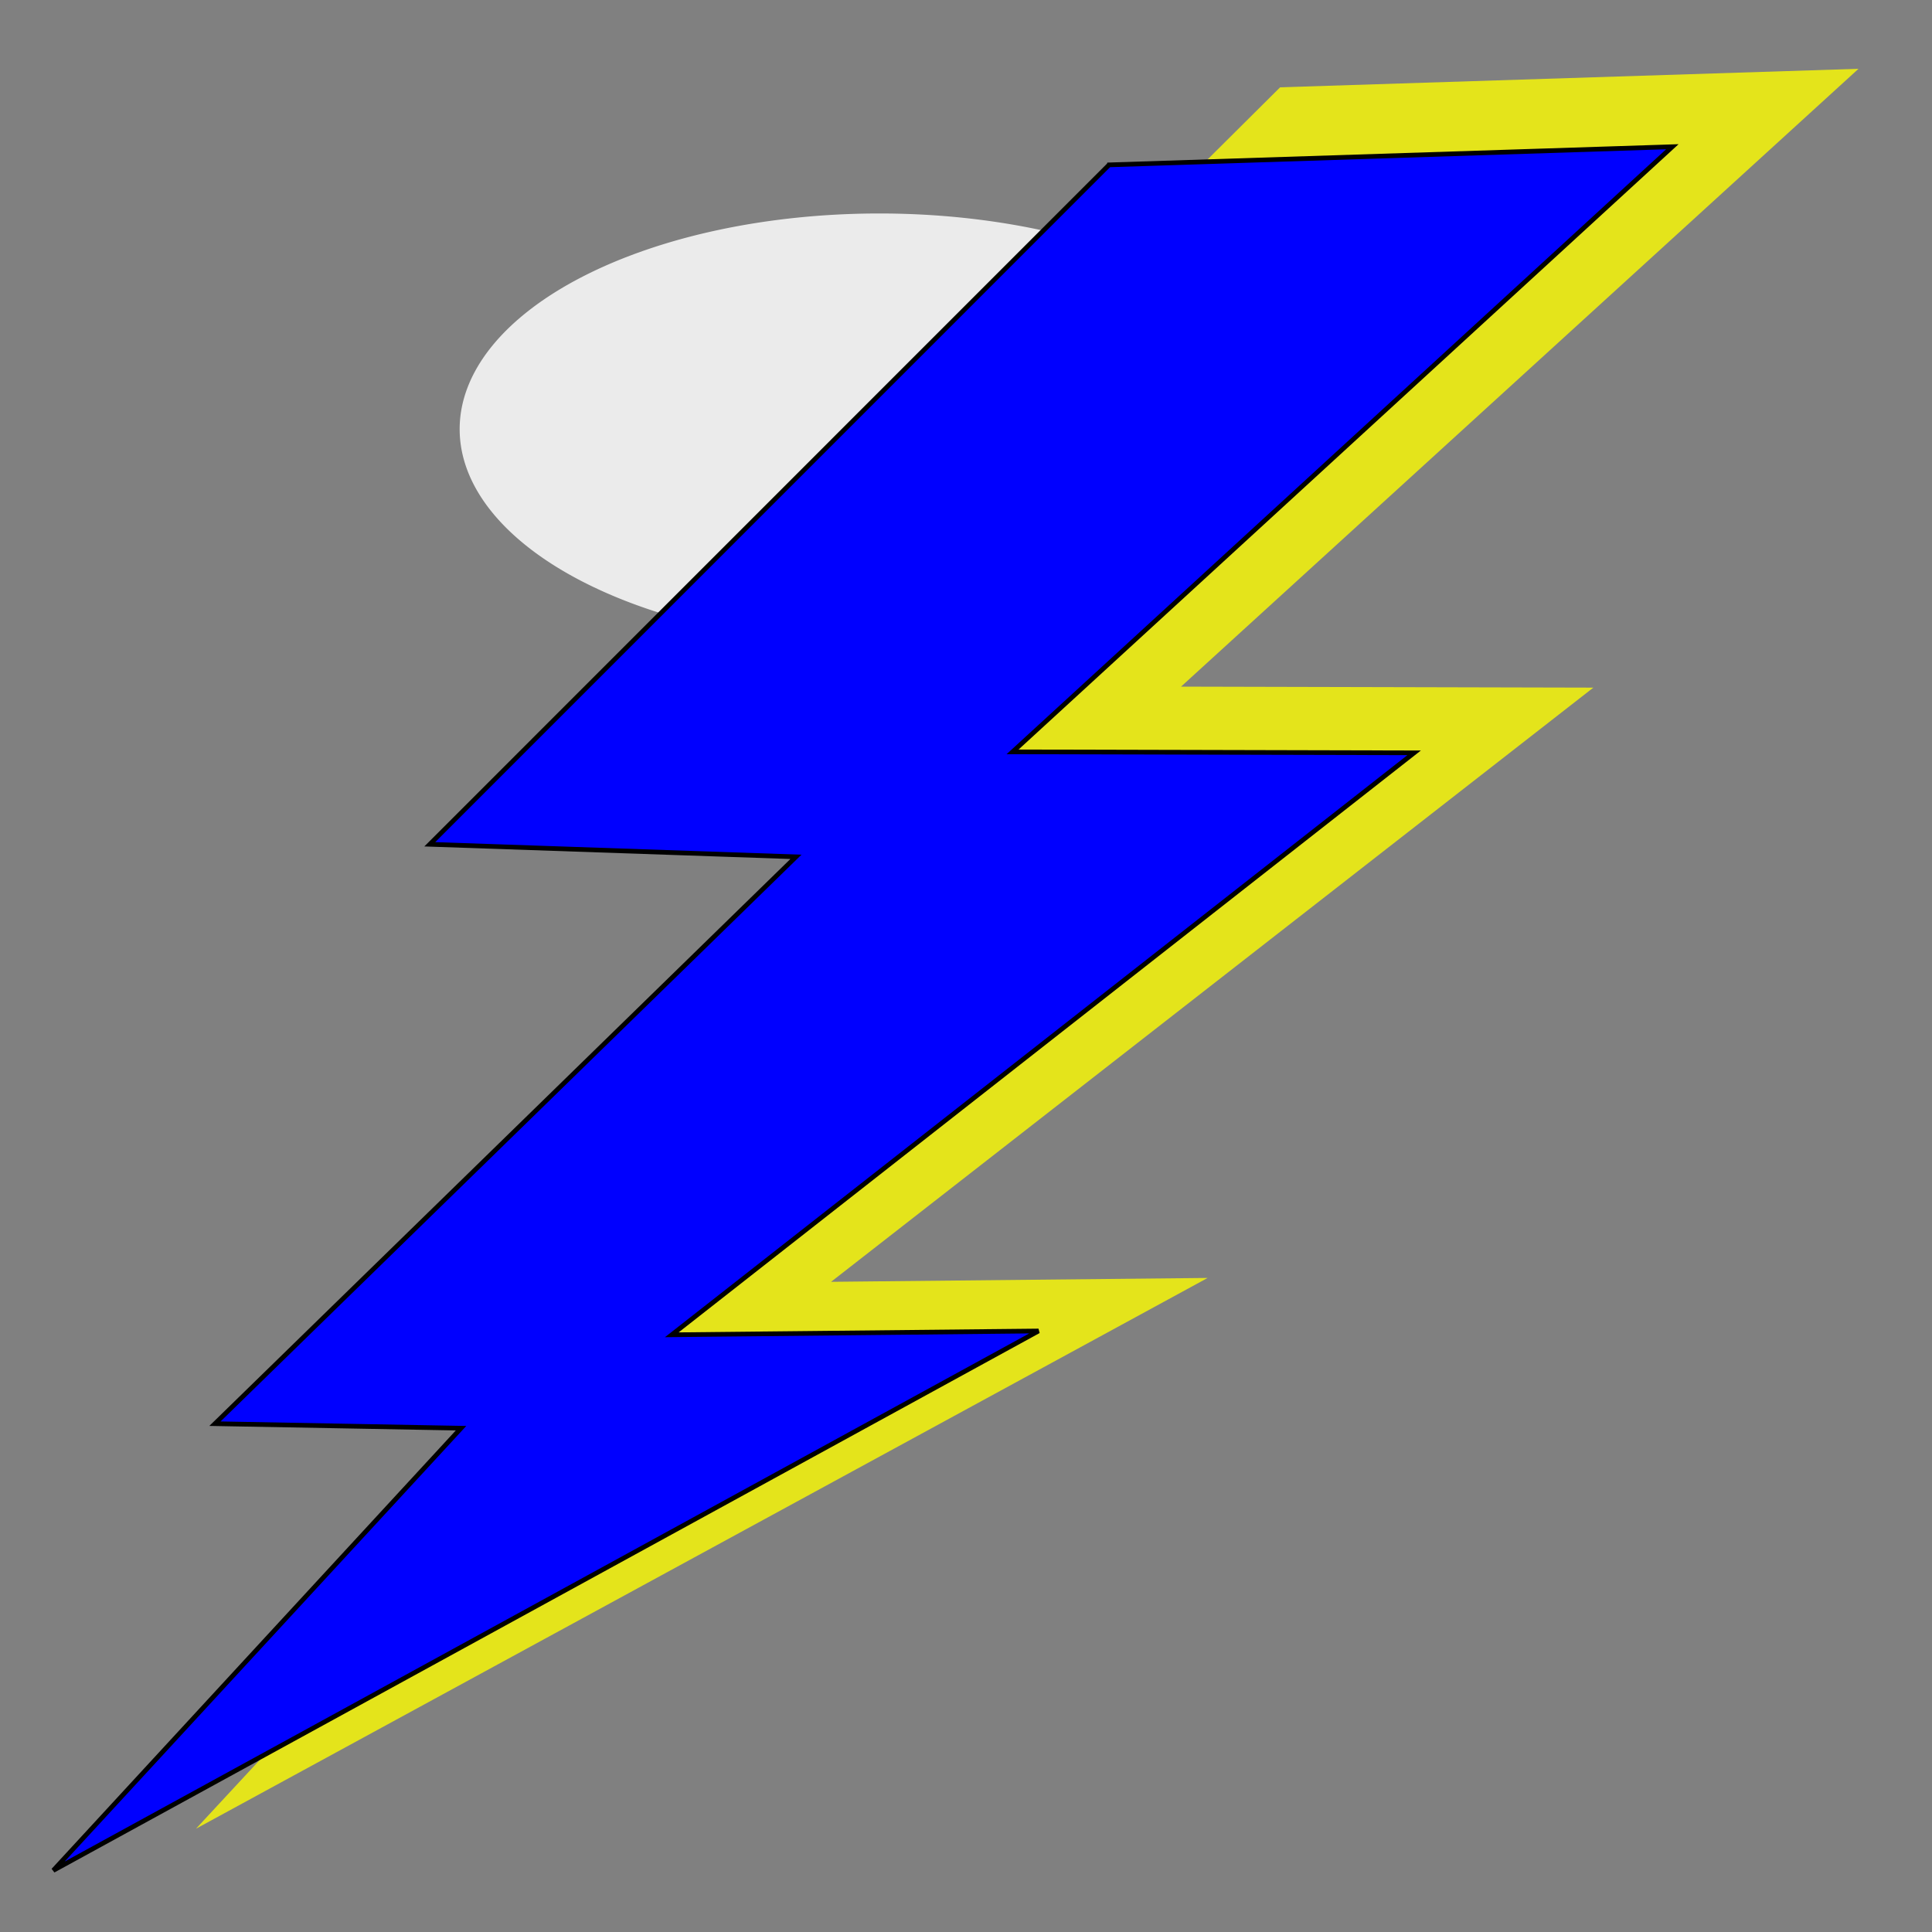 <?xml version="1.0"?><svg width="266.667" height="266.667" xmlns="http://www.w3.org/2000/svg" xmlns:xlink="http://www.w3.org/1999/xlink">
 <rect width="100%" height="100%" fill="#808080" stroke="none"/>
 <title>Lightning Bolt Right</title>
 <defs>
  <linearGradient id="linearGradient4140">
   <stop stop-color="#ffffff" offset="0" id="stop4141"/>
   <stop stop-color="#fffcfc" stop-opacity="0" offset="1" id="stop4142"/>
  </linearGradient>
  <linearGradient y2="Infinity" y1="-Infinity" xlink:href="#linearGradient4140" x2="0.494" x1="0.49" id="linearGradient1720"/>
  <linearGradient y2="Infinity" y1="-Infinity" xlink:href="#linearGradient4140" x2="0.498" x1="0.498" id="linearGradient1721"/>
 </defs>
 <g>
  <title>Layer 1</title>
  <path opacity="0.789" fill="#ffff00" fill-rule="evenodd" stroke="#ff8600" stroke-width="0" stroke-miterlimit="4" id="path4829" d="m176.689,12.052l-96.279,95.748l51.897,1.769l-82.343,79.883l34.877,0.636l-57.79,62.321l139.638,-76.02l-51.98,0.535l105.217,-82.013l-56.914,-0.137l93.512,-85.278l-79.834,2.556l0,0z"/>
  <path opacity="0.845" fill="url(#linearGradient1720)" fill-rule="evenodd" stroke="url(#linearGradient1721)" stroke-width="0" stroke-linecap="round" stroke-linejoin="round" stroke-miterlimit="4" stroke-dashoffset="0" marker-start="none" id="path4764" d="m179.317,59.233a57.936,29.768 0 1 1 -115.872,0a57.936,29.768 0 1 1 115.872,0z"/>
  <path fill="#0000ff" fill-rule="evenodd" stroke="#000000" stroke-width="0.484pt" id="path4828" d="m153.082,22.757l-93.761,93.777l50.54,1.733l-80.19,78.239l33.965,0.622l-56.279,61.039l135.986,-74.455l-50.62,0.524l102.465,-80.326l-55.426,-0.134l91.066,-83.523l-77.746,2.503z"/>
 </g>
</svg>